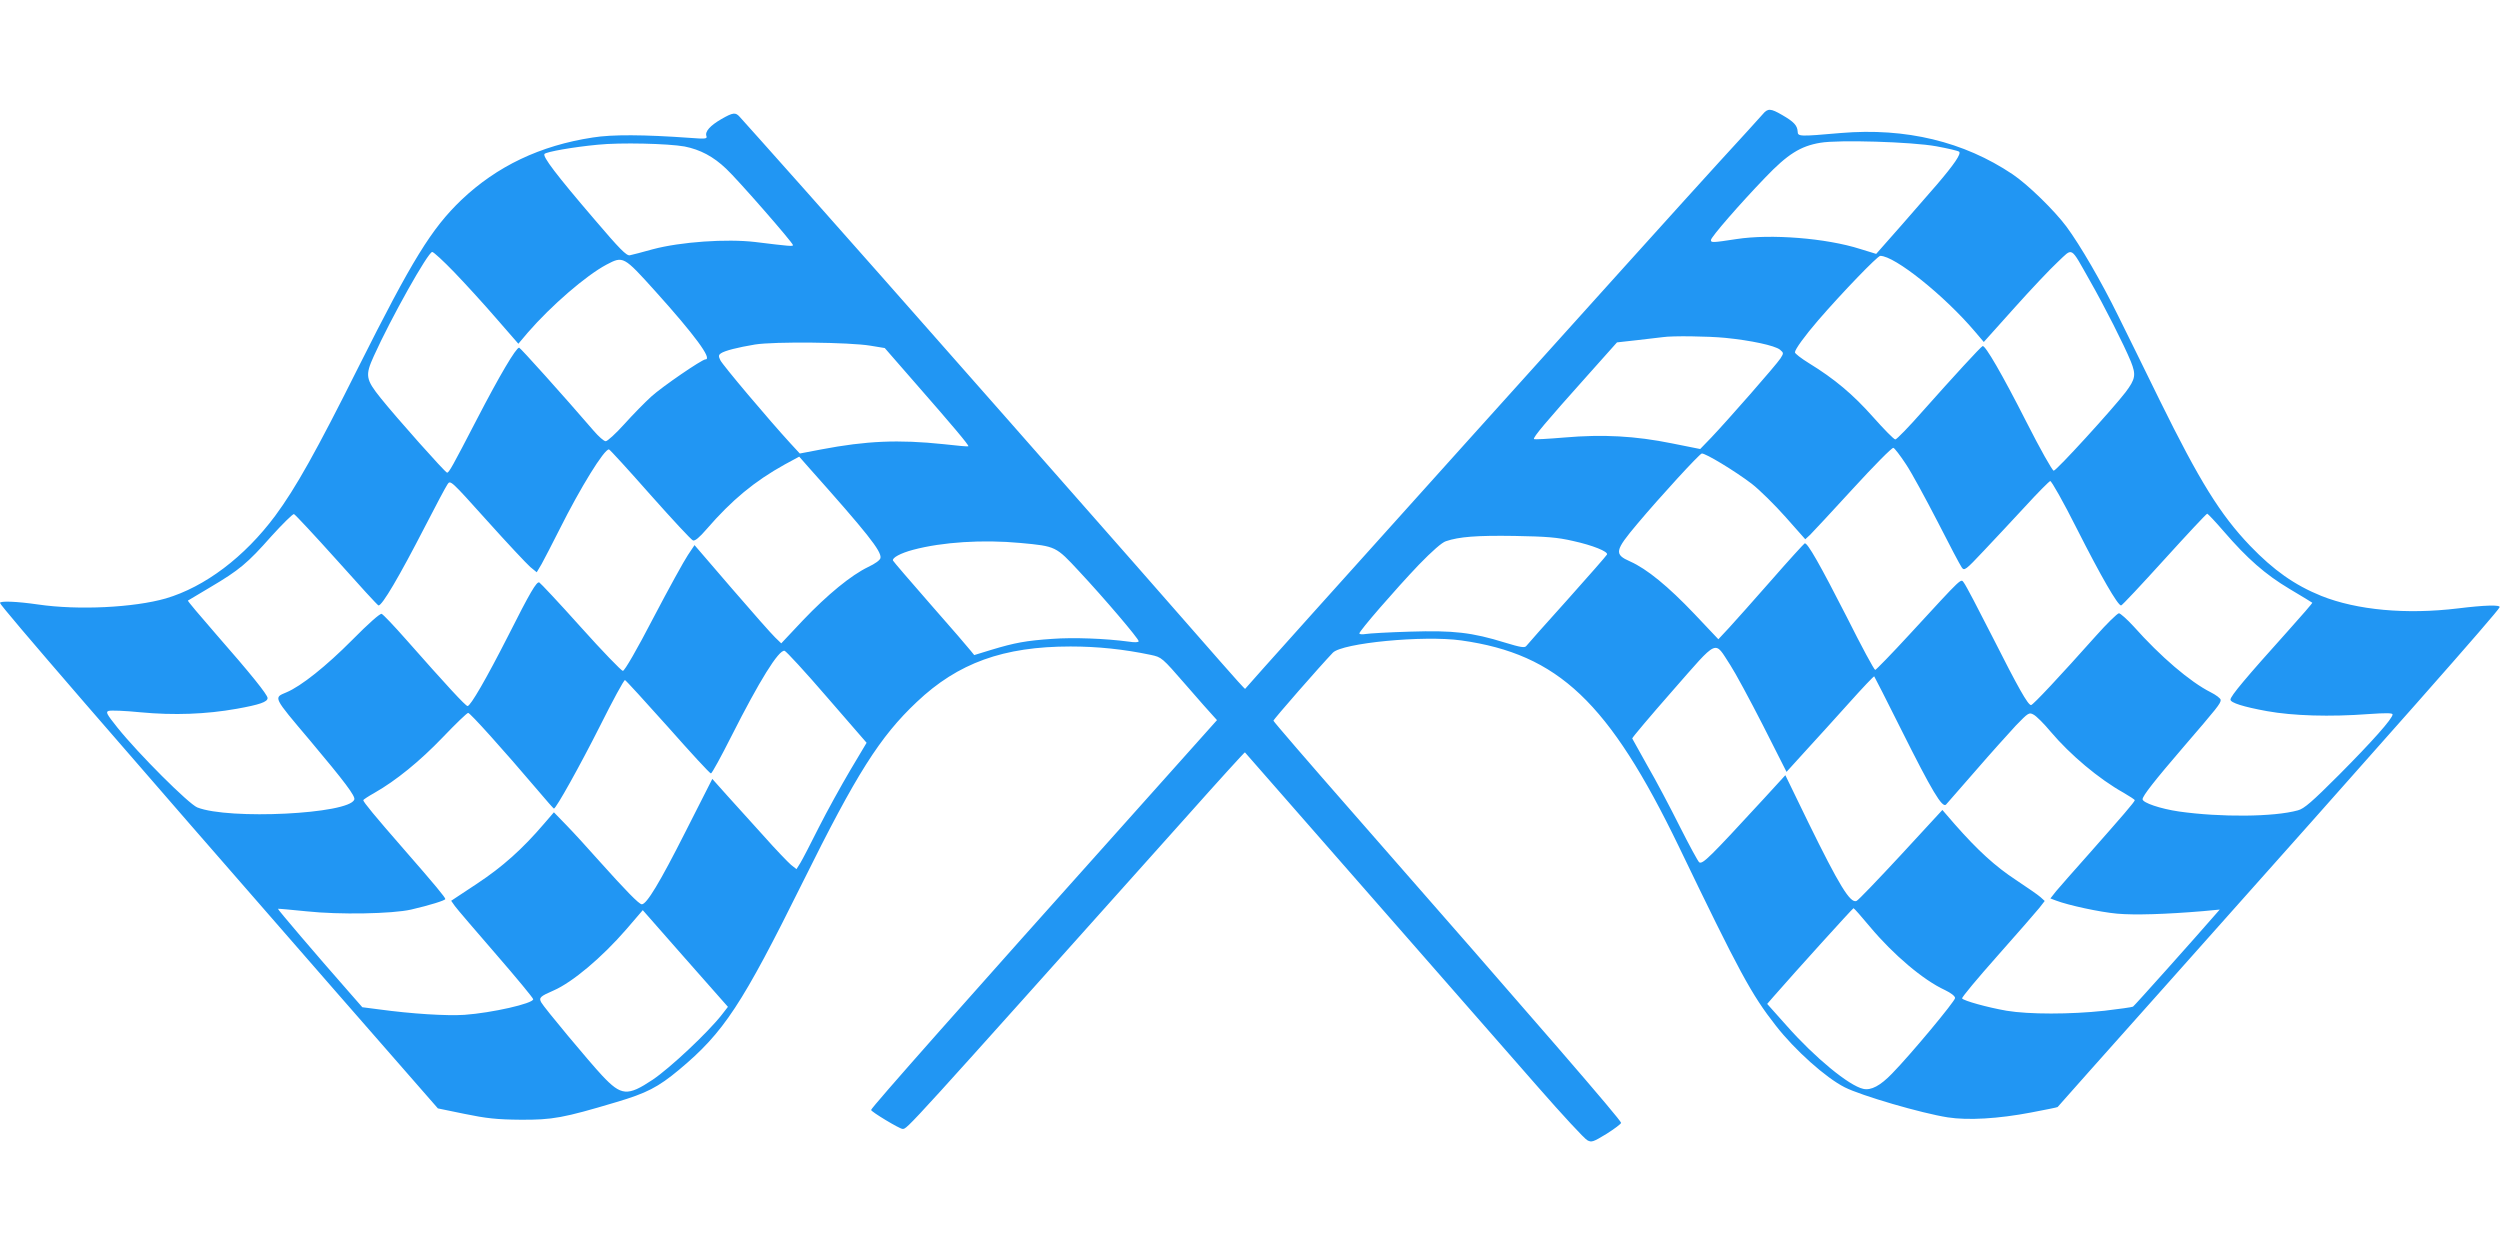 <?xml version="1.0" standalone="no"?>
<!DOCTYPE svg PUBLIC "-//W3C//DTD SVG 20010904//EN"
 "http://www.w3.org/TR/2001/REC-SVG-20010904/DTD/svg10.dtd">
<svg version="1.0" xmlns="http://www.w3.org/2000/svg"
 width="1280pt" height="640pt" viewBox="0 0 1280 640"
 preserveAspectRatio="xMidYMid meet">
<g transform="translate(0,640) scale(0.1,-0.1)"
fill="#2196f3" stroke="none">
<path d="M9025 5815 c-11 -13 -112 -124 -225 -247 -260 -284 -2406 -2669
-2425 -2695 -1 -2 -58 61 -126 139 -352 404 -1854 2109 -2129 2417 -173 194
-322 362 -332 372 -22 25 -34 24 -95 -11 -57 -33 -85 -64 -76 -87 5 -14 -6
-15 -83 -9 -238 17 -400 18 -499 2 -269 -41 -491 -147 -673 -320 -153 -147
-250 -304 -528 -858 -213 -426 -320 -617 -425 -759 -157 -211 -360 -364 -560
-423 -164 -47 -449 -61 -654 -31 -110 16 -195 19 -195 8 0 -14 591 -697 1709
-1978 l533 -610 136 -28 c111 -23 166 -29 287 -30 164 -1 219 9 490 90 155 46
214 76 322 166 229 191 321 331 634 962 274 553 394 743 583 921 211 200 444
284 787 284 139 0 273 -14 411 -43 56 -12 57 -13 178 -152 67 -77 131 -150
142 -161 l19 -21 -437 -489 c-846 -945 -1334 -1496 -1334 -1507 0 -9 146 -97
161 -97 25 0 0 -27 1458 1603 161 181 294 327 295 325 4 -5 1237 -1413 1500
-1713 125 -143 239 -266 253 -273 22 -12 30 -9 99 33 41 26 74 51 74 56 0 14
-421 501 -1378 1593 -221 252 -402 462 -402 466 0 7 239 280 304 348 48 50
464 90 658 63 497 -70 756 -316 1114 -1056 310 -644 372 -758 496 -916 98
-126 256 -267 353 -316 85 -43 393 -133 528 -154 103 -16 259 -7 426 25 73 14
134 26 136 28 1 2 244 275 541 608 1166 1308 1714 1928 1722 1951 5 13 -75 11
-213 -6 -265 -32 -517 -9 -700 64 -136 55 -244 131 -365 257 -152 159 -258
330 -462 744 -77 157 -173 353 -214 435 -84 171 -193 359 -264 455 -62 83
-197 215 -276 268 -249 167 -546 239 -879 211 -216 -19 -220 -18 -221 8 -2 31
-20 50 -79 84 -60 35 -74 35 -100 4z m889 -164 c59 -11 112 -23 117 -28 11
-11 -26 -65 -114 -168 -65 -76 -310 -355 -311 -355 -1 0 -37 12 -81 25 -175
56 -458 78 -634 51 -124 -19 -131 -19 -131 -5 0 15 148 185 279 321 113 118
179 160 281 177 91 16 468 5 594 -18z m-6409 -1 c80 -16 147 -51 213 -114 59
-55 342 -379 342 -391 0 -7 -15 -6 -194 16 -146 17 -380 1 -523 -37 -54 -15
-107 -29 -118 -31 -17 -4 -53 33 -180 182 -198 231 -269 325 -257 337 11 11
145 35 272 47 115 12 362 6 445 -9z m7194 -685 c77 -135 176 -331 211 -416 27
-68 24 -89 -27 -157 -65 -85 -354 -402 -368 -402 -7 0 -70 112 -140 250 -124
244 -211 394 -224 388 -10 -4 -152 -159 -304 -330 -72 -82 -136 -148 -143
-148 -7 0 -58 52 -114 115 -103 116 -197 195 -329 276 -39 24 -71 49 -71 55 0
15 51 85 119 164 122 141 304 330 318 330 74 0 327 -202 485 -388 l45 -53 156
174 c85 95 186 202 223 236 79 74 62 84 163 -94z m-8374 42 c55 -57 151 -162
214 -235 l115 -132 49 58 c120 138 297 291 402 347 86 45 87 45 251 -137 200
-222 293 -348 256 -348 -18 0 -222 -140 -277 -190 -32 -29 -94 -92 -138 -141
-44 -49 -88 -89 -96 -88 -9 0 -36 24 -61 53 -156 181 -376 426 -382 426 -16 0
-101 -144 -217 -368 -125 -241 -142 -272 -152 -272 -9 0 -260 282 -340 382
-77 96 -80 116 -35 215 88 195 278 533 299 533 7 0 57 -46 112 -103z m6510
-337 c130 -13 251 -39 278 -60 20 -17 20 -18 3 -45 -21 -33 -275 -322 -354
-405 l-57 -59 -145 29 c-187 38 -353 47 -550 30 -83 -7 -153 -11 -156 -8 -7 7
64 91 268 319 l157 176 108 12 c59 7 117 14 128 15 47 7 228 5 320 -4z m-4378
-40 l73 -12 163 -187 c182 -208 270 -312 265 -316 -2 -2 -59 3 -128 11 -230
24 -394 17 -625 -27 l-110 -21 -48 52 c-110 120 -349 403 -359 426 -10 20 -9
27 3 35 21 14 85 30 174 45 98 16 485 12 592 -6z m5301 -606 c29 -43 101 -176
162 -294 60 -118 116 -224 124 -235 13 -19 19 -15 113 85 55 58 151 161 214
229 63 69 120 126 126 128 6 2 67 -106 137 -245 123 -243 209 -392 226 -392 5
0 104 106 221 235 117 129 216 235 220 235 3 0 42 -41 85 -91 120 -139 212
-220 336 -294 62 -37 115 -69 117 -71 2 -1 -55 -67 -126 -146 -214 -238 -293
-332 -293 -350 0 -16 66 -37 187 -59 133 -24 322 -30 521 -15 87 6 122 6 122
-2 0 -21 -103 -137 -274 -309 -138 -138 -179 -174 -211 -182 -122 -34 -396
-36 -608 -6 -96 14 -187 45 -187 63 0 17 62 96 209 267 173 201 191 223 191
241 0 8 -24 26 -52 40 -105 53 -256 182 -394 337 -34 37 -68 67 -75 67 -8 0
-62 -53 -119 -117 -181 -203 -321 -353 -331 -353 -16 0 -66 89 -198 350 -71
140 -136 264 -145 275 -18 23 3 43 -279 -263 -92 -100 -172 -182 -176 -182 -5
0 -70 120 -144 268 -139 272 -203 385 -217 380 -4 -2 -81 -86 -170 -188 -90
-102 -187 -212 -217 -244 l-55 -59 -122 129 c-136 143 -244 231 -329 269 -84
37 -80 55 37 194 116 138 316 356 329 359 17 3 168 -88 256 -155 40 -31 118
-108 173 -170 l101 -114 25 23 c13 13 112 119 219 236 107 117 200 211 207
209 6 -1 35 -39 64 -83z m-6429 -156 c112 -126 210 -232 219 -235 10 -4 33 15
70 58 129 149 245 245 400 331 l74 40 51 -58 c295 -331 372 -427 365 -461 -2
-11 -27 -29 -63 -46 -87 -42 -207 -140 -334 -273 l-111 -118 -31 30 c-17 16
-117 129 -222 251 l-191 222 -34 -51 c-19 -28 -99 -173 -177 -322 -83 -160
-147 -271 -156 -271 -7 0 -105 101 -216 225 -111 124 -207 226 -212 228 -14 5
-46 -49 -159 -273 -112 -220 -193 -360 -208 -360 -10 0 -107 105 -317 343 -60
68 -115 126 -123 129 -8 3 -66 -48 -151 -134 -132 -133 -262 -237 -337 -268
-66 -28 -70 -20 121 -246 178 -212 234 -286 227 -303 -28 -74 -643 -104 -804
-40 -44 18 -300 273 -409 409 -55 69 -61 80 -45 85 11 4 84 1 164 -7 170 -16
335 -10 492 18 117 21 158 35 158 55 0 17 -87 125 -264 327 -81 93 -146 170
-144 172 1 1 53 32 114 68 149 88 191 123 313 261 58 64 110 115 116 114 6 -2
105 -108 219 -235 114 -128 210 -233 214 -233 19 0 104 144 239 406 54 105
105 201 114 214 15 23 16 22 203 -186 103 -115 203 -221 221 -237 l33 -27 25
42 c13 24 55 104 92 178 106 212 229 412 253 409 4 0 99 -104 211 -231z m4726
-238 c100 -22 179 -54 173 -69 -2 -5 -93 -109 -203 -232 -110 -122 -205 -229
-210 -236 -8 -11 -28 -8 -110 17 -168 52 -263 63 -485 56 -107 -3 -210 -9
-227 -12 -18 -3 -33 -2 -33 3 0 13 184 225 305 352 67 69 118 114 138 120 68
23 158 30 352 27 164 -3 218 -7 300 -26z m-2830 -10 c182 -17 181 -17 299
-144 129 -138 306 -346 306 -359 0 -6 -20 -7 -52 -2 -119 16 -285 22 -390 14
-134 -9 -193 -20 -312 -56 l-88 -27 -17 21 c-9 12 -101 119 -206 238 -104 119
-191 220 -193 225 -5 14 39 38 103 55 150 40 357 53 550 35z m3634 -625 c25
-38 100 -177 167 -308 l121 -239 99 109 c54 59 155 170 223 246 68 76 125 136
127 134 2 -2 64 -124 138 -272 157 -314 211 -405 230 -384 7 8 75 86 152 174
76 88 169 191 205 230 64 66 68 69 91 56 14 -7 54 -47 88 -88 100 -118 246
-241 373 -312 31 -18 57 -35 57 -38 0 -8 -66 -84 -233 -273 -76 -85 -152 -172
-169 -192 l-30 -38 29 -11 c63 -24 224 -59 313 -67 90 -8 250 -3 440 13 l85 8
-21 -24 c-105 -121 -416 -469 -423 -473 -5 -3 -70 -12 -146 -21 -175 -19 -387
-19 -501 0 -98 17 -220 51 -228 63 -3 5 79 103 181 218 102 115 198 225 214
245 l28 36 -22 20 c-12 11 -69 50 -126 88 -105 69 -194 150 -312 284 l-64 74
-213 -231 c-118 -127 -219 -233 -227 -235 -32 -13 -89 81 -246 401 l-118 243
-108 -118 c-281 -305 -315 -339 -333 -328 -6 4 -51 87 -100 184 -49 98 -123
238 -165 310 -41 73 -76 136 -78 140 -1 4 92 114 207 245 239 272 211 259 295
131z m-4625 -164 l203 -234 -84 -141 c-46 -78 -118 -208 -160 -291 -41 -82
-84 -165 -95 -183 l-20 -32 -28 22 c-15 13 -79 79 -140 148 -62 69 -147 162
-188 208 l-75 84 -137 -270 c-132 -261 -199 -372 -224 -372 -14 0 -82 70 -221
225 -54 61 -127 141 -163 178 l-66 68 -50 -58 c-111 -130 -213 -221 -343 -307
l-133 -88 19 -27 c10 -14 105 -125 210 -246 105 -121 191 -225 191 -231 0 -22
-212 -70 -352 -80 -91 -6 -269 5 -438 28 l-85 11 -70 80 c-168 191 -364 421
-362 424 2 1 68 -5 147 -13 167 -18 438 -13 535 9 95 22 175 47 175 54 0 8
-49 68 -215 258 -145 166 -205 239 -205 248 0 3 26 20 58 38 109 62 231 161
349 284 66 69 124 125 130 125 10 0 176 -184 357 -397 43 -51 80 -93 82 -93
11 0 133 219 235 421 66 132 124 239 129 237 5 -2 104 -110 220 -240 116 -131
214 -238 220 -238 5 0 52 86 105 191 143 283 242 443 272 437 8 -2 106 -108
217 -237z m5341 -1177 c119 -142 272 -272 383 -323 31 -15 52 -31 52 -41 0
-16 -227 -289 -323 -387 -60 -62 -107 -87 -147 -78 -73 16 -248 160 -392 323
l-100 112 33 38 c110 126 405 452 409 452 3 0 41 -43 85 -96z m-5879 -449
c-72 -92 -265 -273 -354 -333 -129 -86 -161 -83 -258 20 -64 68 -300 351 -313
376 -13 24 -5 31 64 61 96 42 246 168 371 312 l85 99 218 -248 218 -247 -31
-40z"/>
</g>
</svg>
